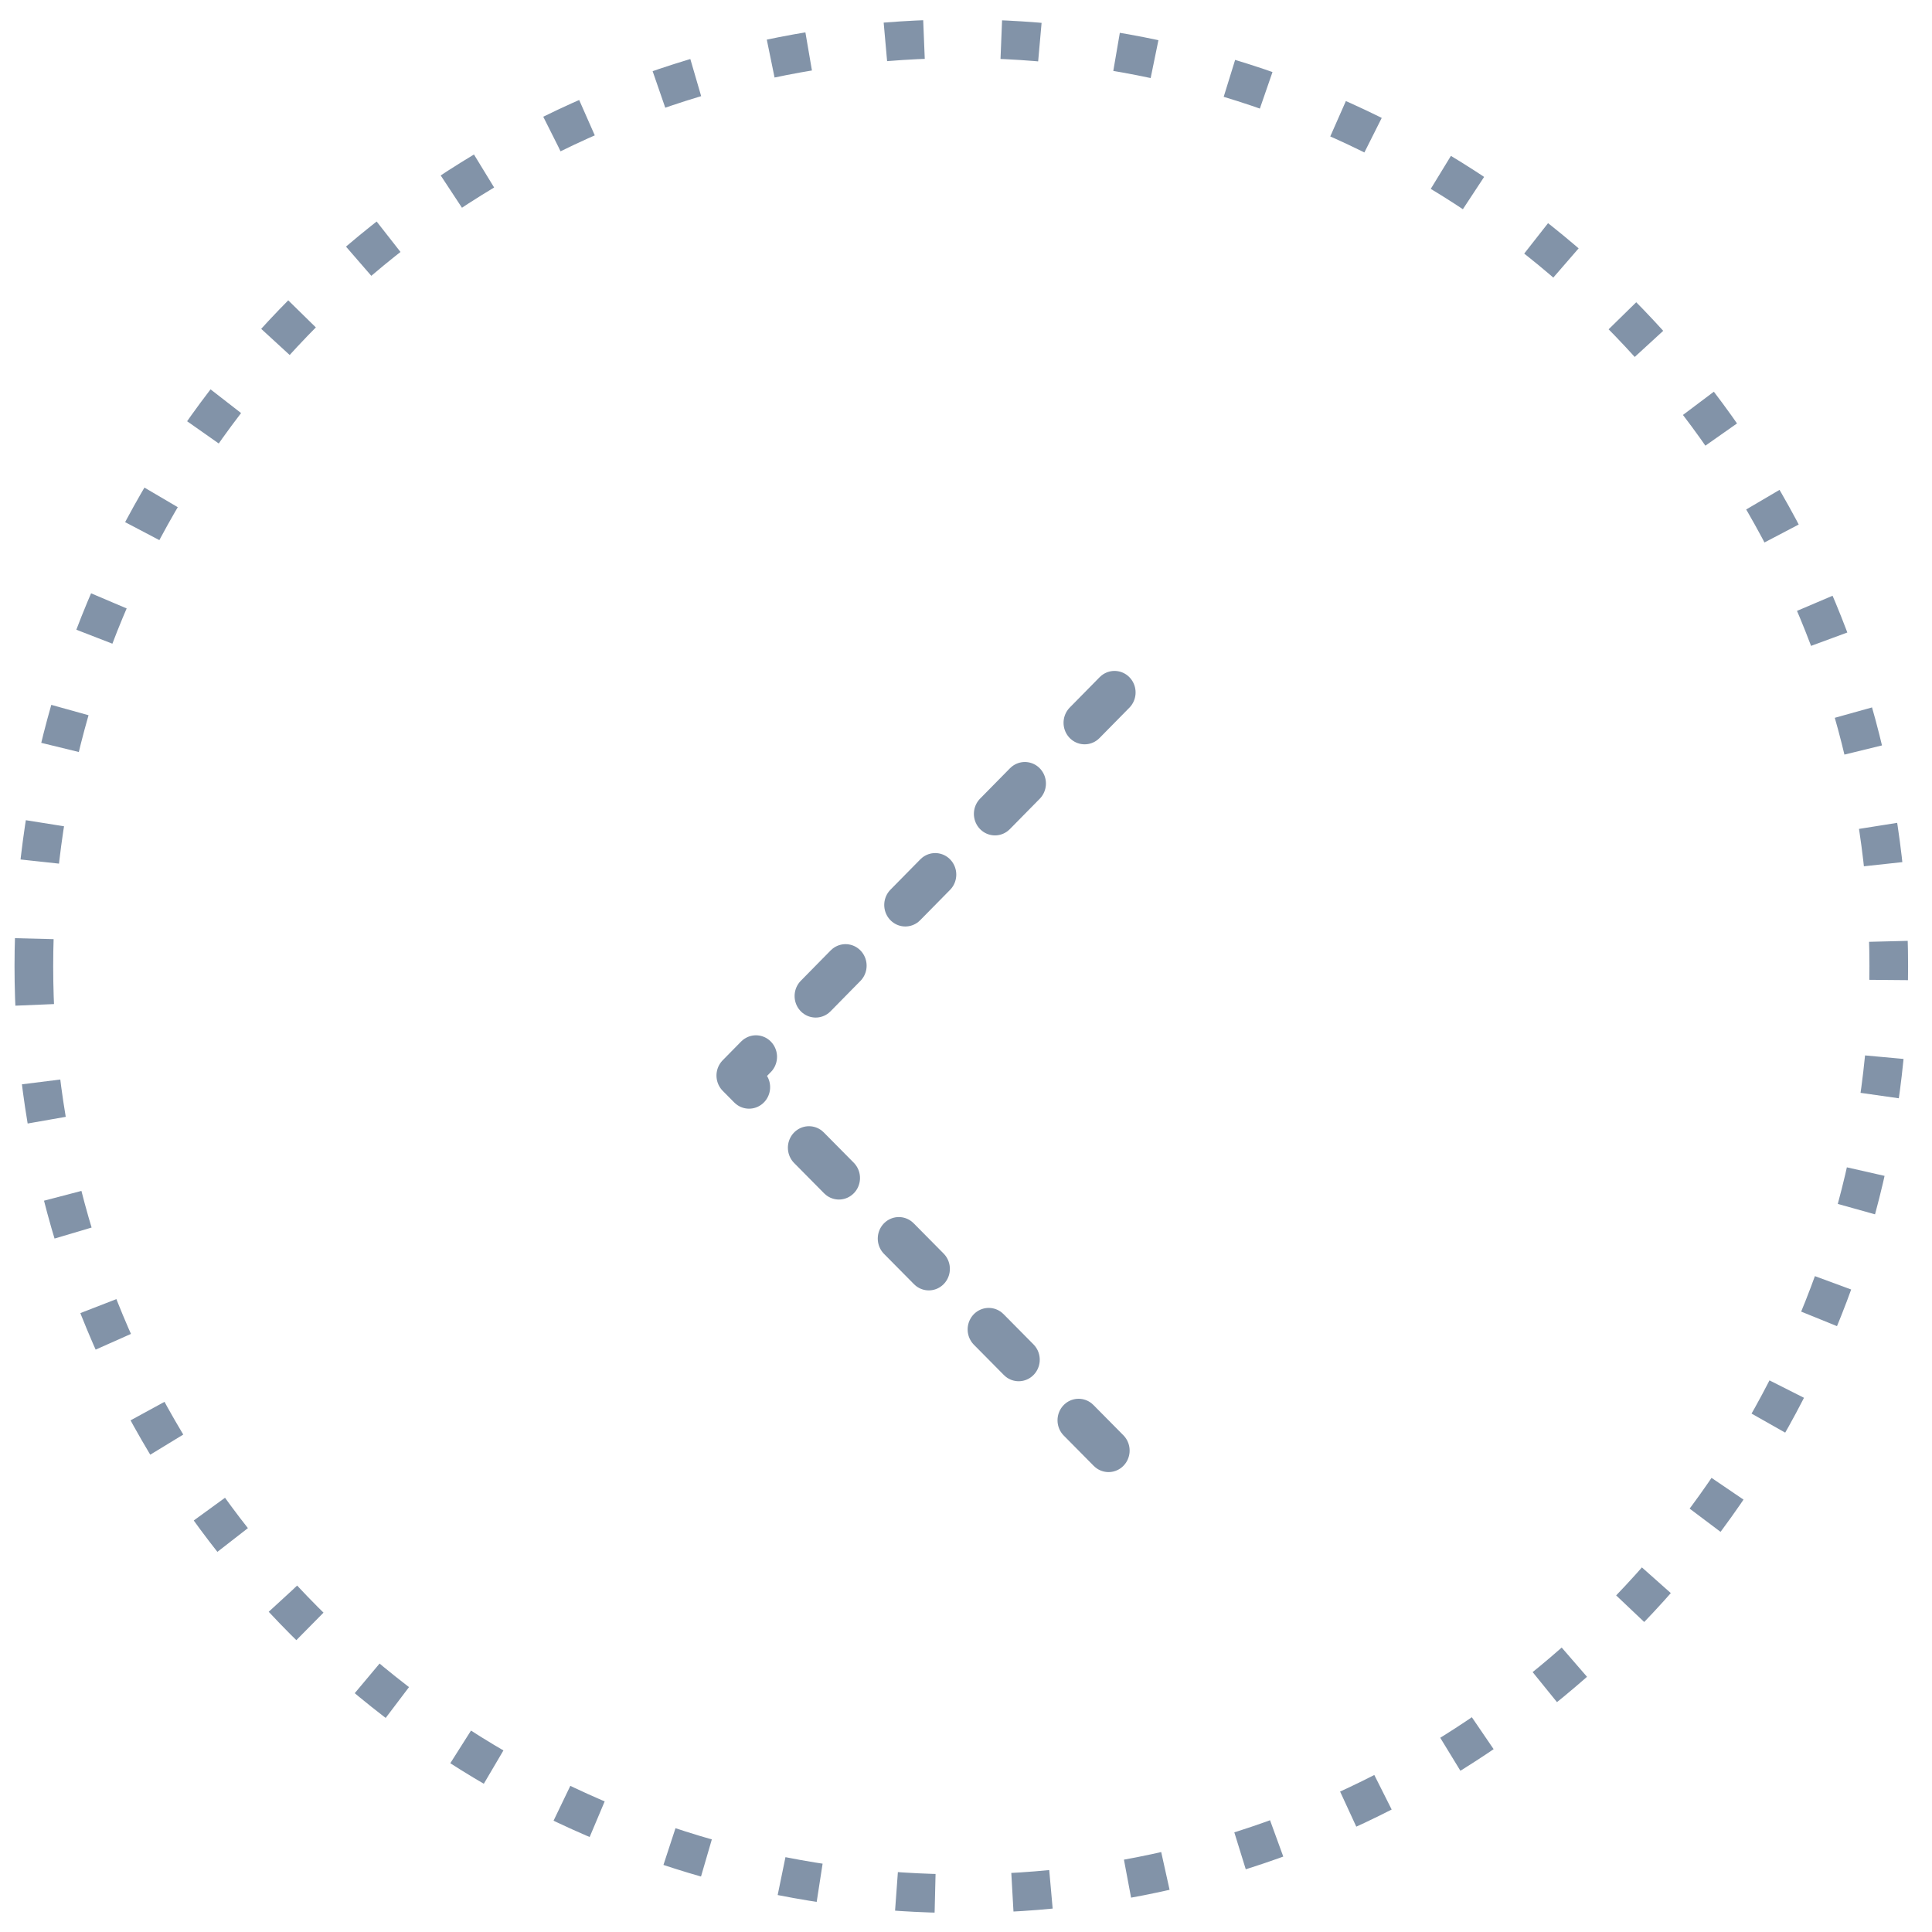 <svg xmlns="http://www.w3.org/2000/svg" fill-rule="evenodd" stroke-linejoin="round" stroke-miterlimit="1.5" clip-rule="evenodd" viewBox="0 0 50 50"><circle cx="1322.8" cy="2703.62" r="25.186" fill="none" stroke="#8293a8" stroke-dasharray="1.05 2.1 0 0" stroke-width="1.05" transform="matrix(-.953 0 0 .953 1285.507 -2551.544)"/><path fill="none" stroke="#8293a8" stroke-dasharray="1 2 0 0" stroke-linecap="round" stroke-miterlimit="1" d="M149.071 15683.3l-6.634 6.6-2.308 2.3 9.091 9" transform="matrix(1.091 0 0 1.114 -133.793 -17453.276)"/></svg>